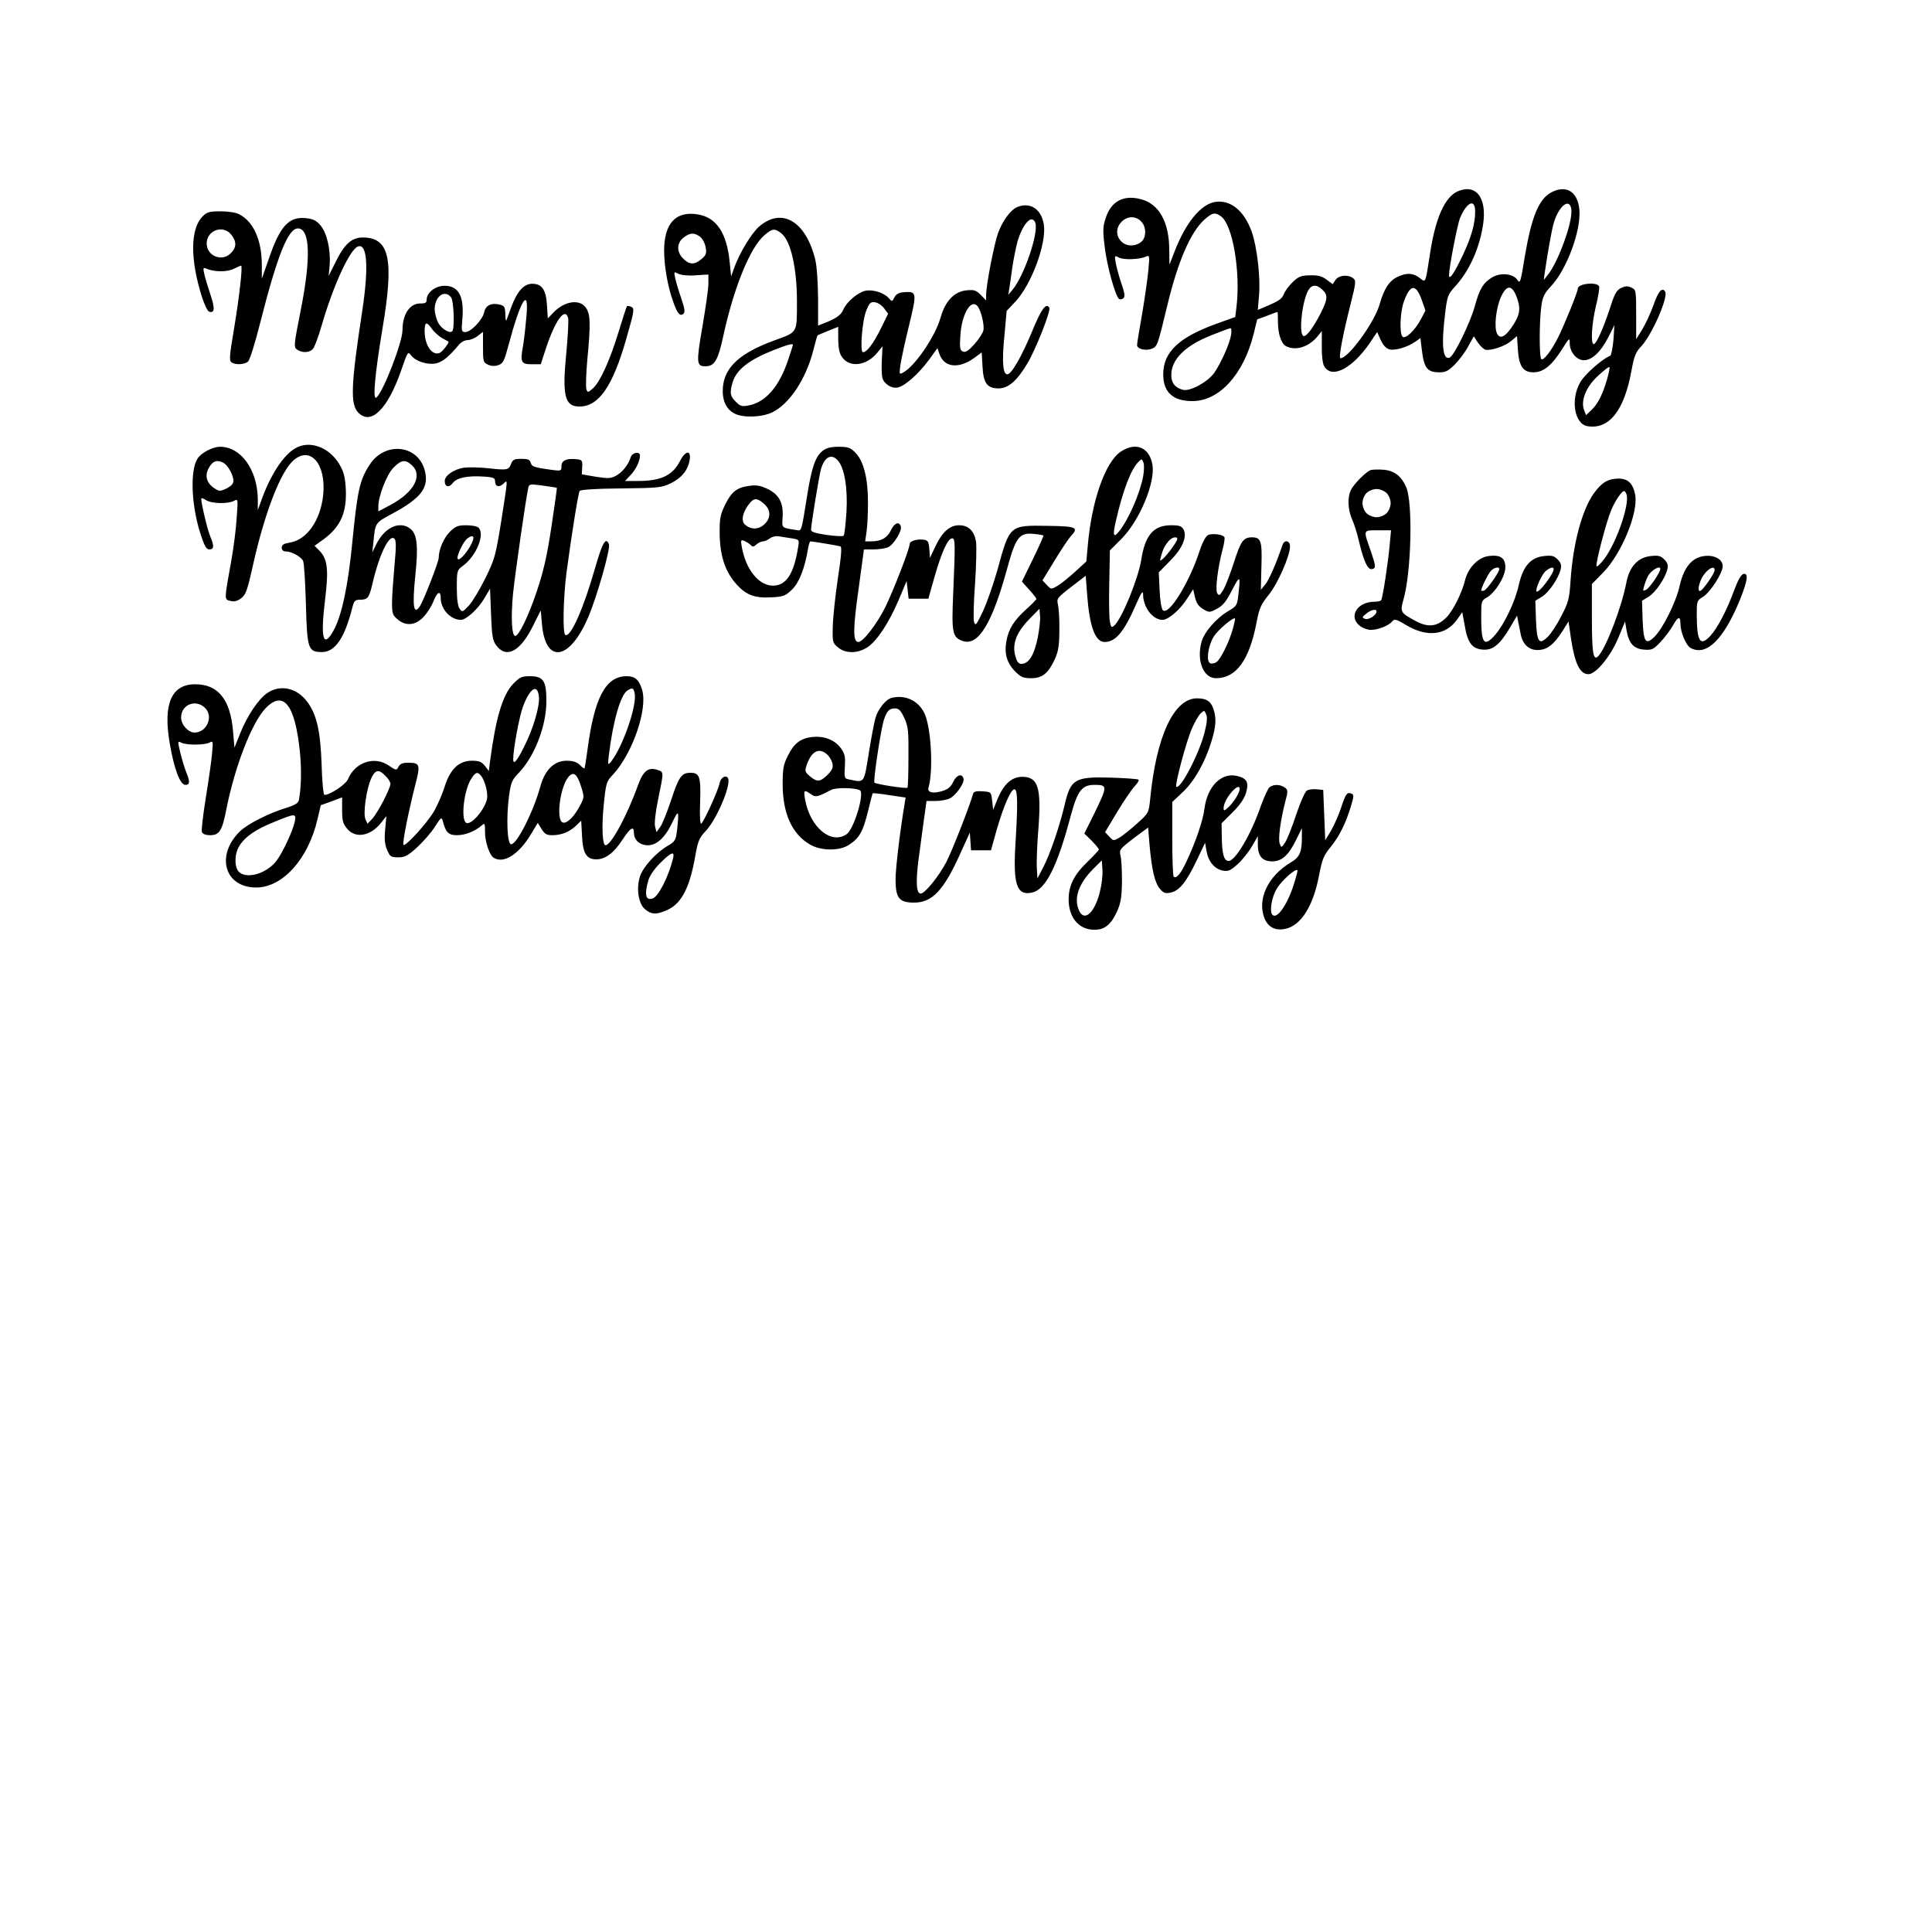 <?xml version="1.0" encoding="UTF-8" standalone="yes"?>
<svg version="1.0" xmlns="http://www.w3.org/2000/svg" width="960" height="960" viewBox="0 0 960 960" preserveAspectRatio="xMidYMid meet">
  <g transform="translate(0,960) scale(0.1,-0.1)" fill="#000000" stroke="none">
    <path d="M7245 8650 c-65 -27 -113 -133 -140 -315 -23 -147 -20 -140 -51 -116
-32 25 -64 27 -110 5 -41 -19 -67 -59 -89 -137 -26 -90 -155 -267 -194 -267
-11 0 11 115 50 269 27 108 28 117 12 129 -26 19 -70 15 -87 -9 l-14 -21 -31
23 c-23 17 -43 22 -82 21 -44 -1 -57 -6 -85 -33 -18 -17 -38 -44 -44 -59 -11
-26 -23 -35 -97 -66 l-33 -14 6 72 c8 89 -10 241 -36 316 -38 106 -107 162
-185 148 -69 -13 -142 -102 -196 -239 l-28 -72 -1 71 c0 140 -50 230 -140 254
-86 23 -148 -9 -175 -91 -15 -44 -16 -63 -6 -144 11 -97 54 -249 72 -261 6 -3
16 -1 22 5 8 8 5 28 -11 73 -12 35 -24 80 -28 102 -6 37 -6 38 16 26 23 -12
101 -10 134 5 18 8 19 5 12 -69 -4 -42 -18 -140 -31 -217 -14 -77 -25 -146
-25 -154 0 -20 46 -30 75 -17 26 12 27 14 76 217 52 217 116 364 185 425 39
34 51 36 81 15 58 -41 98 -275 77 -450 l-6 -50 -97 -35 c-184 -67 -261 -140
-261 -250 0 -89 48 -133 145 -133 133 0 253 131 304 332 l18 74 49 18 c27 11
50 19 52 19 1 0 2 -22 2 -49 0 -59 16 -108 40 -121 48 -25 114 -4 158 50 l20
25 0 -75 c-1 -42 4 -86 11 -98 36 -67 138 -16 227 113 l37 55 18 -40 c12 -26
26 -41 43 -46 29 -7 89 11 127 37 l27 19 7 -58 c11 -92 27 -112 88 -112 30 0
44 7 76 39 21 21 51 61 66 89 l28 51 21 -32 c12 -17 29 -33 38 -35 29 -5 96
18 126 43 l30 25 4 -64 c5 -85 26 -116 77 -116 50 0 91 33 143 115 36 57 38
59 38 29 0 -43 34 -84 70 -84 40 0 84 41 121 113 l31 62 -5 -75 c-4 -41 -11
-76 -16 -78 -35 -12 -125 -90 -148 -130 -51 -86 -30 -211 37 -220 107 -16 181
79 217 278 13 71 21 91 49 120 52 56 135 244 118 271 -15 24 -34 2 -58 -67
-15 -42 -41 -97 -57 -123 l-29 -46 0 123 c0 119 -1 123 -24 133 -18 9 -30 8
-51 -2 -23 -11 -33 -30 -55 -100 -33 -100 -68 -179 -81 -179 -16 0 -10 102 11
189 12 47 18 91 16 98 -10 24 -106 14 -106 -11 0 -16 -65 -176 -97 -241 -33
-66 -72 -117 -84 -110 -11 7 -11 185 0 265 6 45 15 63 48 98 78 83 149 274
141 379 -8 90 -64 126 -138 88 -64 -33 -100 -122 -134 -323 -20 -125 -23 -133
-36 -113 -22 32 -85 38 -127 12 -44 -27 -62 -59 -85 -143 -22 -81 -103 -247
-125 -255 -34 -13 -42 61 -22 222 10 83 14 93 48 130 71 77 122 189 140 307
21 133 -33 206 -124 168z m85 -101 c0 -60 -18 -124 -60 -214 -43 -91 -69 -130
-70 -103 0 37 41 250 55 285 34 80 75 98 75 32z m478 9 c7 -61 -64 -257 -117
-324 l-20 -25 5 38 c13 89 34 210 44 243 25 88 81 131 88 68z m-2138 -58 c28
-28 27 -84 -2 -104 -32 -23 -74 -20 -98 6 -60 65 37 161 100 98z m892 -332
c38 -31 38 -49 1 -123 -34 -67 -68 -115 -84 -115 -25 0 -14 144 16 216 15 36
39 44 67 22z m502 -57 l19 -54 -22 -42 c-30 -57 -78 -102 -92 -88 -16 16 -12
121 6 172 31 89 60 93 89 12z m470 19 c23 -58 20 -90 -13 -142 -39 -61 -66
-76 -82 -46 -16 30 -6 125 19 182 27 60 53 62 76 6z m-1417 -195 c-7 -43 -49
-137 -83 -187 -33 -46 -120 -94 -156 -85 -39 10 -58 34 -58 73 0 78 68 146
199 198 47 19 90 35 95 35 5 1 6 -15 3 -34z m1868 -221 c-22 -75 -46 -123 -79
-153 l-25 -24 -10 26 c-18 47 12 118 71 171 28 26 53 45 55 42 3 -2 -3 -31
-12 -62z"/>
    <path d="M5054 8571 c-32 -14 -71 -66 -94 -127 -20 -55 -60 -260 -60 -311 l0
-26 -27 28 c-24 24 -34 26 -73 22 -59 -7 -103 -53 -126 -134 -26 -94 -128
-243 -186 -274 -20 -11 -20 -9 -14 37 4 27 23 116 43 197 40 165 39 170 -27
165 -24 -2 -38 -10 -46 -26 -11 -22 -11 -22 -29 -2 -24 26 -79 43 -116 35 -38
-9 -93 -56 -109 -94 -11 -27 -37 -45 -100 -69 l-25 -10 0 137 c-1 79 -6 159
-14 191 -47 191 -166 261 -278 165 -39 -33 -101 -136 -127 -212 l-13 -37 -7
69 c-14 149 -67 226 -161 240 -108 17 -165 -46 -165 -181 0 -76 18 -179 45
-253 20 -58 34 -74 50 -61 10 8 8 25 -10 78 -13 37 -26 82 -30 100 -7 33 -6
33 15 22 14 -7 48 -11 86 -8 l64 4 0 -46 c0 -25 -14 -121 -30 -215 -31 -179
-29 -195 15 -195 46 0 63 29 90 155 52 237 132 434 202 495 40 35 52 37 86 10
46 -36 77 -172 77 -336 0 -161 4 -153 -108 -194 -174 -63 -251 -133 -260 -234
-5 -63 15 -109 58 -131 43 -22 135 -19 187 6 86 42 167 164 204 307 10 41 20
76 22 76 1 1 25 11 52 22 l50 20 0 -63 c1 -47 6 -70 21 -90 38 -51 120 -40
172 23 l27 33 -3 -65 c-2 -36 -1 -76 2 -90 8 -32 47 -57 79 -49 36 9 103 69
153 137 l42 58 10 -29 c23 -67 95 -75 171 -21 l39 29 4 -69 c4 -84 23 -110 80
-110 48 0 92 38 143 124 43 73 118 263 109 277 -16 26 -39 -5 -84 -114 -53
-128 -104 -217 -125 -217 -22 0 -27 65 -14 193 l11 122 45 48 c78 84 153 285
140 379 -11 78 -67 116 -133 89z m90 -77 c19 -48 -55 -265 -113 -334 l-21 -25
5 30 c3 17 9 64 15 105 6 41 18 100 26 130 26 88 71 137 88 94z m-1667 -69
c13 -9 25 -32 29 -52 6 -32 3 -40 -20 -60 -35 -30 -61 -29 -91 2 -34 33 -33
77 1 104 32 25 52 26 81 6z m916 -357 l20 -27 -36 -73 c-37 -75 -69 -118 -89
-118 -16 0 -4 158 17 208 15 37 21 43 43 40 14 -2 34 -15 45 -30z m465 10 c17
-22 35 -95 28 -121 -3 -13 -23 -43 -44 -67 -29 -32 -43 -42 -57 -37 -15 6 -17
17 -13 80 7 108 53 185 86 145z m-918 -192 c0 -2 -11 -36 -24 -75 -45 -134
-113 -211 -198 -226 -31 -6 -41 -3 -62 19 -28 27 -31 44 -16 95 18 63 80 112
203 161 69 27 97 35 97 26z"/>
    <path d="M1006 8524 c-60 -61 -62 -212 -3 -398 12 -38 28 -71 35 -74 29 -11
31 15 8 83 -13 39 -27 85 -31 104 -7 31 -5 33 11 26 38 -17 103 -17 135 -1 18
9 34 16 37 16 9 0 -9 -156 -35 -313 -23 -136 -25 -160 -12 -168 20 -13 63 -11
81 4 9 7 35 90 62 197 84 331 138 465 186 465 61 0 66 -147 14 -408 -34 -172
-35 -182 -18 -194 23 -16 56 -17 76 0 9 6 30 62 47 122 58 199 139 374 179
390 47 18 55 -101 22 -320 -57 -372 -60 -465 -19 -506 64 -64 147 20 214 215
31 90 32 91 48 70 22 -29 79 -48 122 -40 32 6 65 33 112 89 12 16 32 27 46 27
13 0 36 9 51 21 l26 20 0 -75 c0 -72 1 -77 25 -88 17 -8 35 -8 52 -2 23 8 29
21 49 96 61 229 103 297 90 147 -4 -46 -11 -112 -17 -147 -15 -82 -10 -92 44
-92 l44 0 27 83 c46 137 94 202 109 147 3 -11 -1 -89 -9 -173 -21 -214 -8
-267 65 -267 97 0 166 101 234 340 39 136 41 149 22 156 -9 4 -18 5 -20 2 -2
-2 -20 -57 -40 -123 -43 -142 -92 -251 -128 -284 -25 -22 -27 -23 -33 -6 -4
10 -2 75 4 144 18 185 16 233 -9 265 -33 42 -108 28 -161 -29 l-26 -27 -4 65
c-5 78 -25 107 -74 107 -40 0 -74 -37 -102 -112 -11 -29 -22 -60 -25 -68 -3
-8 -6 4 -6 27 -1 37 -4 43 -26 49 -43 11 -72 -3 -79 -37 -7 -37 -66 -99 -94
-99 -18 0 -20 5 -15 59 11 117 -17 171 -88 171 -45 0 -89 -34 -89 -69 0 -15
-6 -19 -30 -19 -53 2 -90 -53 -90 -132 0 -62 -99 -316 -131 -336 -18 -11 -5
124 31 340 59 349 36 455 -97 456 -56 0 -92 -33 -136 -123 l-34 -68 5 53 c6
77 -14 163 -47 200 -20 23 -38 31 -71 34 -85 9 -129 -40 -184 -201 l-35 -100
0 71 c-1 123 -42 213 -112 249 -16 9 -55 15 -92 15 -56 0 -68 -3 -91 -26z
m143 -90 c27 -34 27 -62 -1 -91 -43 -46 -121 -16 -121 47 0 66 82 95 122 44z
m1092 -311 c14 -16 19 -157 6 -169 -12 -12 -49 9 -68 39 -10 18 -19 50 -19 71
0 63 49 99 81 59z m-46 -202 c17 -9 31 -17 33 -18 7 -3 -30 -52 -44 -57 -38
-14 -74 39 -74 109 0 45 9 49 34 14 11 -17 35 -38 51 -48z"/>
    <path d="M1465 7371 c-59 -35 -122 -133 -166 -256 l-18 -50 0 56 c-2 145 -84
259 -187 259 -37 0 -93 -29 -112 -58 -38 -58 -32 -229 13 -371 21 -65 30 -81
45 -81 24 0 25 16 5 64 -14 33 -45 163 -45 187 0 6 10 3 22 -5 26 -19 110 -21
140 -5 21 11 21 11 14 -85 -3 -53 -15 -146 -26 -208 -37 -205 -36 -196 -5
-204 19 -5 34 -1 53 13 23 17 31 39 58 160 59 266 139 472 204 527 84 71 161
-21 146 -173 -13 -126 -81 -224 -166 -237 -30 -5 -40 -11 -40 -25 0 -12 7 -19
20 -19 29 0 76 -26 86 -47 5 -10 11 -106 14 -214 6 -225 11 -239 80 -239 65 0
112 69 150 218 9 36 14 42 38 42 40 0 46 8 64 85 34 144 83 243 108 218 9 -8
9 -40 0 -135 -6 -67 -12 -150 -12 -183 0 -52 3 -62 27 -82 41 -36 90 -31 130
12 18 19 41 55 50 80 18 45 35 52 35 13 0 -55 49 -108 100 -108 27 0 86 54
118 109 l27 46 5 -127 c4 -108 8 -131 26 -155 50 -67 119 -31 182 96 l39 78 6
-68 c17 -201 139 -182 231 37 44 104 110 338 102 359 -15 40 -33 8 -68 -114
-58 -204 -123 -351 -149 -336 -14 9 -10 186 6 310 24 180 58 394 65 405 4 7
78 12 206 13 186 2 202 4 246 25 55 27 87 66 95 117 8 49 -20 47 -46 -2 -37
-74 -93 -102 -205 -103 l-70 0 26 28 c27 27 48 71 48 98 0 23 -38 16 -46 -8
-11 -37 -43 -77 -75 -93 -24 -13 -40 -13 -98 -4 l-70 12 2 36 c2 33 -1 36 -27
39 -50 6 -76 -6 -76 -34 0 -24 -2 -25 -47 -19 -88 12 -101 16 -106 36 -4 15
-14 19 -46 19 -35 0 -43 -4 -51 -24 -12 -32 -19 -33 -112 -23 -44 5 -99 6
-123 3 -50 -8 -95 -39 -95 -66 0 -30 21 -35 40 -10 20 26 71 37 153 32 47 -3
57 -7 57 -22 0 -28 19 -34 41 -14 23 21 24 35 -10 -184 -28 -173 -32 -189 -79
-285 -28 -56 -65 -118 -82 -136 -31 -33 -33 -34 -46 -16 -9 13 -14 48 -14 105
0 85 1 87 31 109 66 49 110 156 77 189 -7 7 -34 12 -61 12 -42 0 -54 -5 -82
-33 -30 -30 -55 -88 -55 -129 0 -20 -73 -207 -92 -238 -33 -52 -40 -3 -24 152
15 144 9 203 -24 230 -52 42 -127 9 -169 -74 l-21 -43 6 55 c9 93 8 92 94 138
145 78 184 131 160 217 -35 126 -198 142 -273 26 -50 -77 -61 -127 -87 -393
-21 -213 -52 -358 -93 -432 -51 -91 -65 -38 -42 151 19 154 13 206 -29 248
l-23 23 46 33 c86 64 116 136 109 256 -4 58 -11 82 -34 120 -52 84 -150 117
-219 74z m-354 -71 c22 -13 49 -61 49 -90 0 -13 -12 -26 -34 -37 -32 -15 -37
-15 -61 1 -37 24 -48 60 -30 96 20 39 42 48 76 30z m936 -12 c55 -51 10 -135
-107 -197 l-60 -32 0 24 c0 51 40 156 74 192 39 40 60 44 93 13z m720 -112 c1
-1 -11 -88 -27 -194 -22 -146 -40 -223 -73 -321 -42 -125 -89 -221 -107 -221
-17 0 -22 92 -11 208 11 105 64 476 76 528 4 19 8 20 72 11 38 -5 69 -10 70
-11z m-429 -287 c-24 -43 -55 -75 -63 -67 -10 10 27 88 48 103 32 23 39 7 15
-36z"/>
    <path d="M4088 7360 c-36 -28 -55 -81 -78 -227 -30 -184 -25 -171 -57 -166
-71 11 -68 8 -64 65 4 70 -18 111 -76 139 -34 16 -55 20 -89 15 -62 -8 -89
-29 -121 -94 -24 -50 -28 -68 -27 -147 2 -110 28 -188 86 -251 48 -52 90 -67
174 -62 57 3 68 8 99 38 36 34 64 107 80 203 3 20 9 37 12 37 10 0 137 -21
149 -25 8 -2 4 -50 -13 -162 -13 -87 -24 -193 -25 -237 -2 -74 -1 -80 25 -102
38 -33 100 -32 149 1 47 32 106 122 154 235 l39 93 5 -44 5 -44 49 0 49 0 31
110 c35 122 66 190 87 190 16 0 16 -23 5 -285 -8 -183 -3 -207 47 -225 78 -27
147 86 223 365 41 150 60 175 131 167 24 -2 46 -6 48 -8 1 -2 -22 -55 -52
-116 l-55 -113 36 -40 c20 -22 36 -43 36 -46 0 -3 -22 -26 -49 -50 -62 -56
-89 -98 -100 -159 -12 -62 2 -110 44 -152 28 -28 40 -33 79 -33 56 0 86 25
119 98 16 37 21 67 21 142 1 52 -3 109 -7 126 -7 29 -5 33 65 87 l73 56 7 -94
c12 -159 40 -235 87 -235 55 0 97 51 157 189 25 57 34 69 34 48 0 -65 48 -127
97 -127 29 0 89 52 124 109 l28 43 6 -28 c9 -42 19 -57 49 -74 24 -14 29 -13
63 5 29 15 47 37 75 93 40 77 43 74 31 -26 -5 -49 -9 -55 -49 -78 -61 -36
-121 -105 -134 -155 -25 -93 10 -179 72 -179 101 0 166 90 202 278 13 70 22
89 60 136 45 55 106 194 106 241 0 29 -27 35 -37 8 -33 -97 -67 -173 -85 -196
l-23 -28 3 116 c4 127 -2 145 -47 145 -43 0 -56 -19 -90 -126 -18 -55 -41
-115 -52 -134 -18 -30 -22 -32 -31 -17 -10 19 3 125 27 217 8 29 12 57 9 61
-8 14 -63 20 -82 10 -11 -6 -28 -38 -41 -78 -52 -160 -154 -324 -183 -295 -7
7 -14 52 -16 100 l-4 88 55 56 c62 62 87 120 68 157 -10 17 -21 21 -62 21 -87
0 -129 -49 -148 -171 -16 -98 -98 -297 -135 -328 -13 -11 -16 -8 -21 21 -4 19
-5 106 -3 193 l3 160 56 56 c91 90 172 284 155 372 -16 86 -84 112 -158 62
-76 -52 -144 -244 -163 -468 l-7 -77 -58 -53 c-31 -28 -70 -60 -87 -69 -29
-17 -31 -17 -51 5 l-22 23 61 100 c33 54 69 108 80 120 41 43 29 49 -112 51
-194 3 -191 6 -253 -220 -20 -70 -52 -162 -72 -205 -33 -69 -37 -74 -44 -52
-4 14 -2 99 5 189 6 90 8 184 5 209 -9 54 -37 82 -85 82 -45 0 -83 -33 -116
-103 l-28 -59 -3 43 c-3 37 -7 44 -27 47 -34 5 -71 -6 -71 -22 0 -23 -79 -227
-121 -313 -42 -84 -110 -173 -134 -173 -27 0 -27 64 1 261 l27 199 48 0 c27 0
59 5 72 11 29 13 71 84 63 104 -9 26 -32 16 -49 -20 -18 -38 -49 -55 -98 -55
l-30 0 7 48 c4 26 7 92 7 147 0 120 -22 205 -63 246 -24 25 -36 29 -83 29 -39
0 -61 -6 -79 -20z m75 -48 c33 -36 50 -138 43 -257 -4 -60 -10 -113 -14 -117
-4 -4 -42 -2 -84 4 -55 8 -78 15 -78 25 0 26 40 268 49 301 18 62 52 80 84 44z
m1517 -80 c-16 -85 -72 -213 -119 -272 -29 -36 -33 -21 -16 52 34 150 75 257
112 293 16 16 17 16 25 -4 4 -12 3 -43 -2 -69z m-1884 -135 c36 -31 36 -73 -1
-105 -28 -24 -63 -24 -92 0 -24 19 -12 68 25 111 20 23 36 22 68 -6z m138
-172 c38 -6 38 -7 32 -43 -21 -133 -59 -192 -125 -192 -71 0 -135 80 -155 192
-6 33 -5 37 11 31 10 -4 24 -13 32 -20 11 -12 16 -11 30 2 10 8 24 15 32 15 9
0 24 7 35 15 10 8 30 13 44 10 14 -2 42 -7 64 -10z m1916 -3 c0 -12 -52 -83
-73 -100 -14 -12 -15 -11 -7 17 10 35 17 49 38 74 16 18 42 23 42 9z m-694
-493 c-17 -81 -41 -122 -74 -127 -16 -3 -25 4 -32 23 -25 67 -5 127 66 200
l49 50 3 -36 c2 -19 -4 -69 -12 -110z m968 40 c-19 -65 -57 -140 -78 -158 -9
-7 -23 -10 -32 -7 -22 9 -12 85 17 133 20 32 97 98 106 90 1 -2 -4 -28 -13
-58z"/>
    <path d="M6810 7264 c-24 -10 -80 -66 -96 -96 -20 -38 -17 -100 5 -150 11 -24
26 -73 34 -109 23 -97 43 -141 64 -137 21 4 20 14 -5 88 -39 110 -40 105 34
105 l66 0 -7 -75 c-7 -81 -34 -260 -42 -272 -2 -5 -18 -8 -34 -8 -85 0 -130
-74 -73 -119 15 -12 40 -21 56 -21 35 0 88 21 106 42 11 14 19 12 69 -18 102
-61 196 -52 252 26 l27 38 12 -66 c14 -86 37 -116 90 -120 50 -4 85 25 136
111 l34 58 6 -31 c3 -16 9 -43 12 -60 9 -50 40 -80 83 -80 47 0 79 24 123 91
l32 51 12 -84 c19 -125 44 -178 87 -178 37 0 111 90 148 180 l34 82 7 -43 c11
-66 36 -93 87 -97 39 -3 47 1 81 37 21 22 48 58 61 80 27 49 39 52 39 11 0
-41 28 -108 51 -120 78 -42 164 42 246 243 37 93 42 130 16 125 -11 -2 -27
-30 -45 -78 -37 -102 -84 -191 -119 -229 -50 -55 -67 -30 -68 99 0 74 0 75 32
95 36 23 97 118 97 152 0 34 -42 57 -93 50 -61 -8 -100 -57 -121 -148 -18 -82
-84 -213 -126 -254 -43 -42 -54 -25 -58 88 l-3 92 33 20 c34 21 83 92 93 137
5 19 1 32 -15 48 -19 19 -30 21 -68 17 -64 -7 -106 -53 -121 -133 -22 -115
-95 -310 -135 -359 -28 -36 -36 0 -36 181 l0 172 54 55 c93 94 178 300 161
389 -11 57 -36 80 -84 80 -51 -1 -82 -19 -121 -73 -59 -82 -104 -251 -116
-434 -6 -90 -10 -108 -46 -176 -21 -42 -52 -89 -68 -104 -43 -42 -54 -25 -58
88 l-3 92 33 20 c34 21 83 92 93 137 5 19 1 32 -15 48 -19 19 -30 21 -68 17
-67 -7 -105 -51 -126 -147 -19 -83 -72 -193 -117 -245 -55 -62 -69 -44 -69 90
0 77 1 81 28 96 42 24 92 105 92 150 0 47 -25 64 -84 56 -51 -7 -100 -57 -116
-119 -17 -68 -61 -155 -95 -188 -46 -45 -91 -49 -154 -14 -72 39 -75 43 -57
106 39 138 47 482 13 558 -25 56 -60 82 -114 86 -26 2 -55 1 -63 -2z m80 -114
c11 -11 20 -33 20 -50 0 -17 -9 -39 -20 -50 -11 -11 -33 -20 -50 -20 -17 0
-39 9 -50 20 -11 11 -20 33 -20 50 0 17 9 39 20 50 11 11 33 20 50 20 17 0 39
-9 50 -20z m1193 -9 c13 -52 -50 -235 -110 -316 -20 -27 -38 -44 -40 -38 -5
15 49 222 73 278 19 46 52 95 64 95 4 0 10 -9 13 -19z m-633 -369 c0 -15 -60
-100 -75 -106 -8 -3 -15 -3 -15 0 0 13 33 80 47 96 17 19 43 24 43 10z m270 0
c0 -24 -74 -121 -85 -111 -8 9 26 86 46 102 23 18 39 22 39 9z m530 1 c0 -16
-52 -94 -70 -103 -17 -9 -18 -7 -10 19 4 15 13 38 19 49 15 28 61 55 61 35z
m270 -6 c0 -15 -52 -91 -69 -102 -14 -8 -14 16 -1 49 17 46 70 86 70 53z
m-1680 -205 c0 -19 -40 -44 -57 -37 -16 6 -16 8 6 26 24 20 51 25 51 11z"/>
    <path d="M2549 6201 c-52 -56 -85 -166 -114 -384 l-6 -48 -20 26 c-16 20 -29
25 -64 25 -65 0 -108 -42 -135 -127 -11 -37 -35 -91 -52 -122 -33 -58 -143
-179 -153 -169 -7 7 25 166 58 296 27 103 24 112 -35 112 -27 0 -40 -5 -48
-20 -10 -19 -11 -19 -48 6 -71 49 -168 17 -203 -68 -11 -26 -89 -78 -117 -78
-5 0 -12 69 -14 153 -6 168 -25 249 -73 312 -51 67 -132 85 -196 42 -44 -29
-101 -114 -136 -202 l-28 -70 -7 81 c-13 158 -74 234 -188 234 -119 0 -161
-99 -126 -297 21 -123 51 -203 77 -203 23 0 24 16 4 64 -8 20 -21 63 -29 96
-14 57 -13 59 4 50 24 -13 116 -13 141 0 18 10 18 7 13 -52 -3 -35 -17 -134
-31 -220 -14 -86 -23 -164 -20 -172 4 -10 19 -16 41 -16 46 0 60 21 81 130 43
215 126 428 194 500 89 93 147 20 171 -215 9 -89 7 -178 -5 -241 -3 -15 -20
-25 -62 -38 -89 -27 -194 -81 -231 -117 -122 -120 -76 -279 81 -279 131 0 258
141 304 337 l17 72 53 19 53 20 0 -63 c0 -54 4 -68 26 -94 41 -49 116 -35 167
30 l27 34 -6 -65 c-5 -48 -2 -75 9 -102 15 -35 19 -38 56 -38 33 0 48 8 94 50
30 28 70 73 88 102 31 48 33 50 40 26 14 -55 28 -68 70 -68 40 0 89 19 122 48
16 14 17 12 17 -32 0 -49 22 -115 43 -128 49 -31 123 15 183 113 l36 60 19
-30 c15 -25 25 -31 53 -31 46 0 85 16 117 46 l27 26 4 -75 c4 -87 22 -117 71
-117 45 0 88 32 131 99 38 58 56 69 56 33 0 -36 29 -62 69 -62 46 0 88 40 125
120 28 60 31 51 20 -47 -6 -49 -10 -55 -48 -77 -56 -33 -121 -104 -136 -151
-19 -59 -8 -134 24 -162 33 -28 58 -29 113 -4 70 32 111 112 138 269 13 73 20
89 50 121 48 49 115 195 115 251 0 34 -37 25 -44 -11 -7 -36 -79 -194 -92
-202 -5 -3 -8 44 -5 109 4 126 -3 144 -48 144 -44 0 -58 -19 -96 -135 -20 -60
-44 -121 -55 -135 l-18 -25 -7 28 c-4 15 2 72 15 134 29 141 29 136 -2 147
-46 16 -72 -4 -98 -76 -54 -151 -134 -298 -161 -298 -16 0 -20 92 -9 201 11
108 13 116 45 149 97 104 174 326 146 421 -15 51 -35 69 -77 69 -104 0 -160
-105 -194 -360 -7 -52 -14 -97 -16 -98 -1 -2 -12 6 -23 17 -15 15 -34 21 -66
21 -61 0 -108 -46 -130 -128 -35 -126 -116 -287 -145 -287 -20 0 -25 128 -11
238 10 70 14 81 50 118 78 82 136 233 136 355 0 102 -15 124 -83 124 -39 0
-50 -5 -83 -39z m129 -65 c4 -47 -29 -159 -74 -247 -35 -71 -54 -92 -54 -62 0
49 31 217 49 263 35 93 73 115 79 46z m475 22 c15 -57 -57 -267 -117 -343 -16
-19 -16 -17 -11 30 21 173 59 305 94 325 24 14 28 12 34 -12z m-2130 -80 c37
-44 2 -118 -56 -118 -32 0 -67 39 -67 75 0 67 78 94 123 43z m892 -333 c14
-13 25 -31 25 -40 0 -23 -64 -146 -91 -174 l-23 -24 -10 22 c-13 29 5 153 29
204 20 43 37 46 70 12z m474 2 c22 -27 38 -92 30 -121 -16 -59 -85 -133 -105
-113 -24 24 -8 159 26 215 22 35 32 39 49 19z m498 -54 c17 -54 17 -55 -6 -98
-29 -55 -65 -89 -85 -82 -35 14 -12 182 30 228 24 27 42 13 61 -48z m-1422
-175 c-10 -47 -61 -156 -91 -195 -48 -63 -146 -93 -186 -56 -24 22 -24 89 1
129 28 46 81 83 174 120 104 43 110 43 102 2z m1879 -185 c-22 -88 -71 -186
-100 -197 -35 -13 -43 17 -23 88 7 24 29 57 59 87 56 56 74 62 64 22z"/>
    <path d="M4433 6133 c-30 -6 -70 -55 -83 -101 -6 -20 -21 -99 -33 -174 -24
-151 -21 -147 -93 -132 -29 5 -29 6 -26 65 3 52 0 64 -22 94 -31 40 -82 59
-140 53 -59 -7 -91 -32 -121 -93 -23 -45 -26 -67 -26 -142 0 -145 47 -249 137
-300 55 -32 148 -32 194 0 51 34 68 65 92 162 12 50 23 91 24 93 1 2 39 -2 83
-9 l81 -12 -5 -31 c-22 -130 -45 -319 -45 -375 0 -94 18 -116 92 -116 91 0
148 61 232 249 l45 99 3 -44 3 -44 49 0 50 0 28 100 c36 124 73 208 90 203 15
-5 16 -74 3 -283 -11 -193 9 -247 84 -230 67 15 125 130 191 380 34 126 56
155 118 155 65 0 65 -6 6 -129 l-56 -113 36 -35 c20 -20 36 -40 36 -44 0 -4
-25 -31 -55 -60 -67 -64 -95 -118 -95 -188 0 -91 51 -151 128 -151 52 0 83 26
113 92 19 44 23 70 24 153 0 55 -3 112 -8 127 -6 25 -1 31 65 82 l73 54 7 -86
c11 -124 26 -189 52 -219 18 -21 27 -24 54 -18 42 9 77 52 128 159 l42 88 7
-41 c9 -52 40 -89 81 -97 27 -5 38 0 74 32 23 21 55 61 71 89 l29 50 0 -40 c0
-59 22 -85 72 -85 48 0 82 31 121 112 l26 53 0 -35 c1 -81 -9 -108 -53 -134
-117 -69 -171 -186 -132 -281 18 -42 52 -60 100 -51 80 15 142 113 171 270 15
77 22 95 59 140 43 54 73 115 100 204 14 47 14 54 0 59 -21 8 -28 -2 -52 -76
-12 -35 -34 -84 -49 -110 l-28 -46 -5 125 -5 125 -32 3 c-18 2 -40 -1 -49 -6
-9 -5 -33 -59 -53 -119 -20 -61 -45 -123 -55 -139 -19 -27 -19 -28 -27 -6 -9
23 3 112 27 207 15 55 14 60 -2 72 -23 16 -56 17 -76 1 -8 -7 -27 -49 -43 -93
-50 -145 -130 -279 -163 -273 -21 4 -30 37 -31 120 l-1 67 54 54 c36 35 59 69
67 96 16 53 6 73 -43 85 -78 20 -149 -51 -163 -162 -7 -59 -45 -169 -90 -264
-28 -60 -50 -86 -63 -74 -4 4 -7 89 -7 189 l0 182 51 48 c58 54 111 147 143
251 24 77 26 118 10 165 -13 37 -35 51 -81 51 -115 0 -203 -189 -233 -502 -7
-67 -7 -68 -65 -120 -32 -29 -71 -61 -88 -70 -28 -17 -30 -17 -50 5 l-21 22
60 100 c33 55 72 112 86 127 15 15 24 31 20 34 -3 3 -65 8 -137 10 -180 5
-200 -7 -230 -136 -23 -99 -72 -244 -104 -305 l-31 -60 -3 50 c-2 28 1 118 8
200 15 203 -2 255 -81 255 -51 0 -91 -36 -121 -107 l-23 -57 -5 45 c-5 44 -5
44 -48 47 -28 2 -43 -1 -46 -10 -16 -59 -105 -286 -133 -340 -38 -73 -107
-158 -128 -158 -22 0 -25 57 -11 168 8 59 20 149 27 200 l13 92 45 0 c25 0 57
6 71 13 30 15 72 75 68 96 -6 30 -34 22 -51 -13 -12 -26 -26 -38 -56 -47 -47
-14 -75 -6 -67 18 25 87 12 306 -22 372 -31 60 -92 89 -159 74z m60 -100 c20
-43 22 -64 21 -195 0 -81 -2 -150 -5 -152 -6 -6 -155 17 -164 25 -7 8 31 259
46 309 16 48 27 60 56 60 19 0 29 -10 46 -47z m1493 -70 c-25 -104 -122 -290
-141 -272 -8 9 50 227 78 290 13 30 32 63 42 73 19 18 19 18 28 -3 7 -14 5
-42 -7 -88z m-1878 -110 c12 -10 24 -30 28 -45 5 -22 0 -33 -24 -58 -37 -36
-52 -37 -88 -7 -25 22 -26 26 -15 57 23 67 60 86 99 53z m165 -180 c24 -14
-30 -193 -66 -218 -76 -53 -180 32 -206 169 -9 51 -6 54 28 30 24 -17 32 -15
101 21 23 13 121 11 143 -2z m1887 7 c0 -19 -28 -64 -54 -89 -22 -21 -26 -22
-26 -7 0 22 17 55 43 84 22 24 37 28 37 12z m-695 -513 c-26 -103 -77 -149
-103 -92 -28 61 -3 134 71 208 l42 42 3 -48 c2 -26 -4 -75 -13 -110z m965 42
c-32 -103 -84 -178 -107 -155 -16 16 -5 86 21 130 23 39 93 102 103 92 2 -2
-6 -32 -17 -67z"/>
  </g>
</svg>